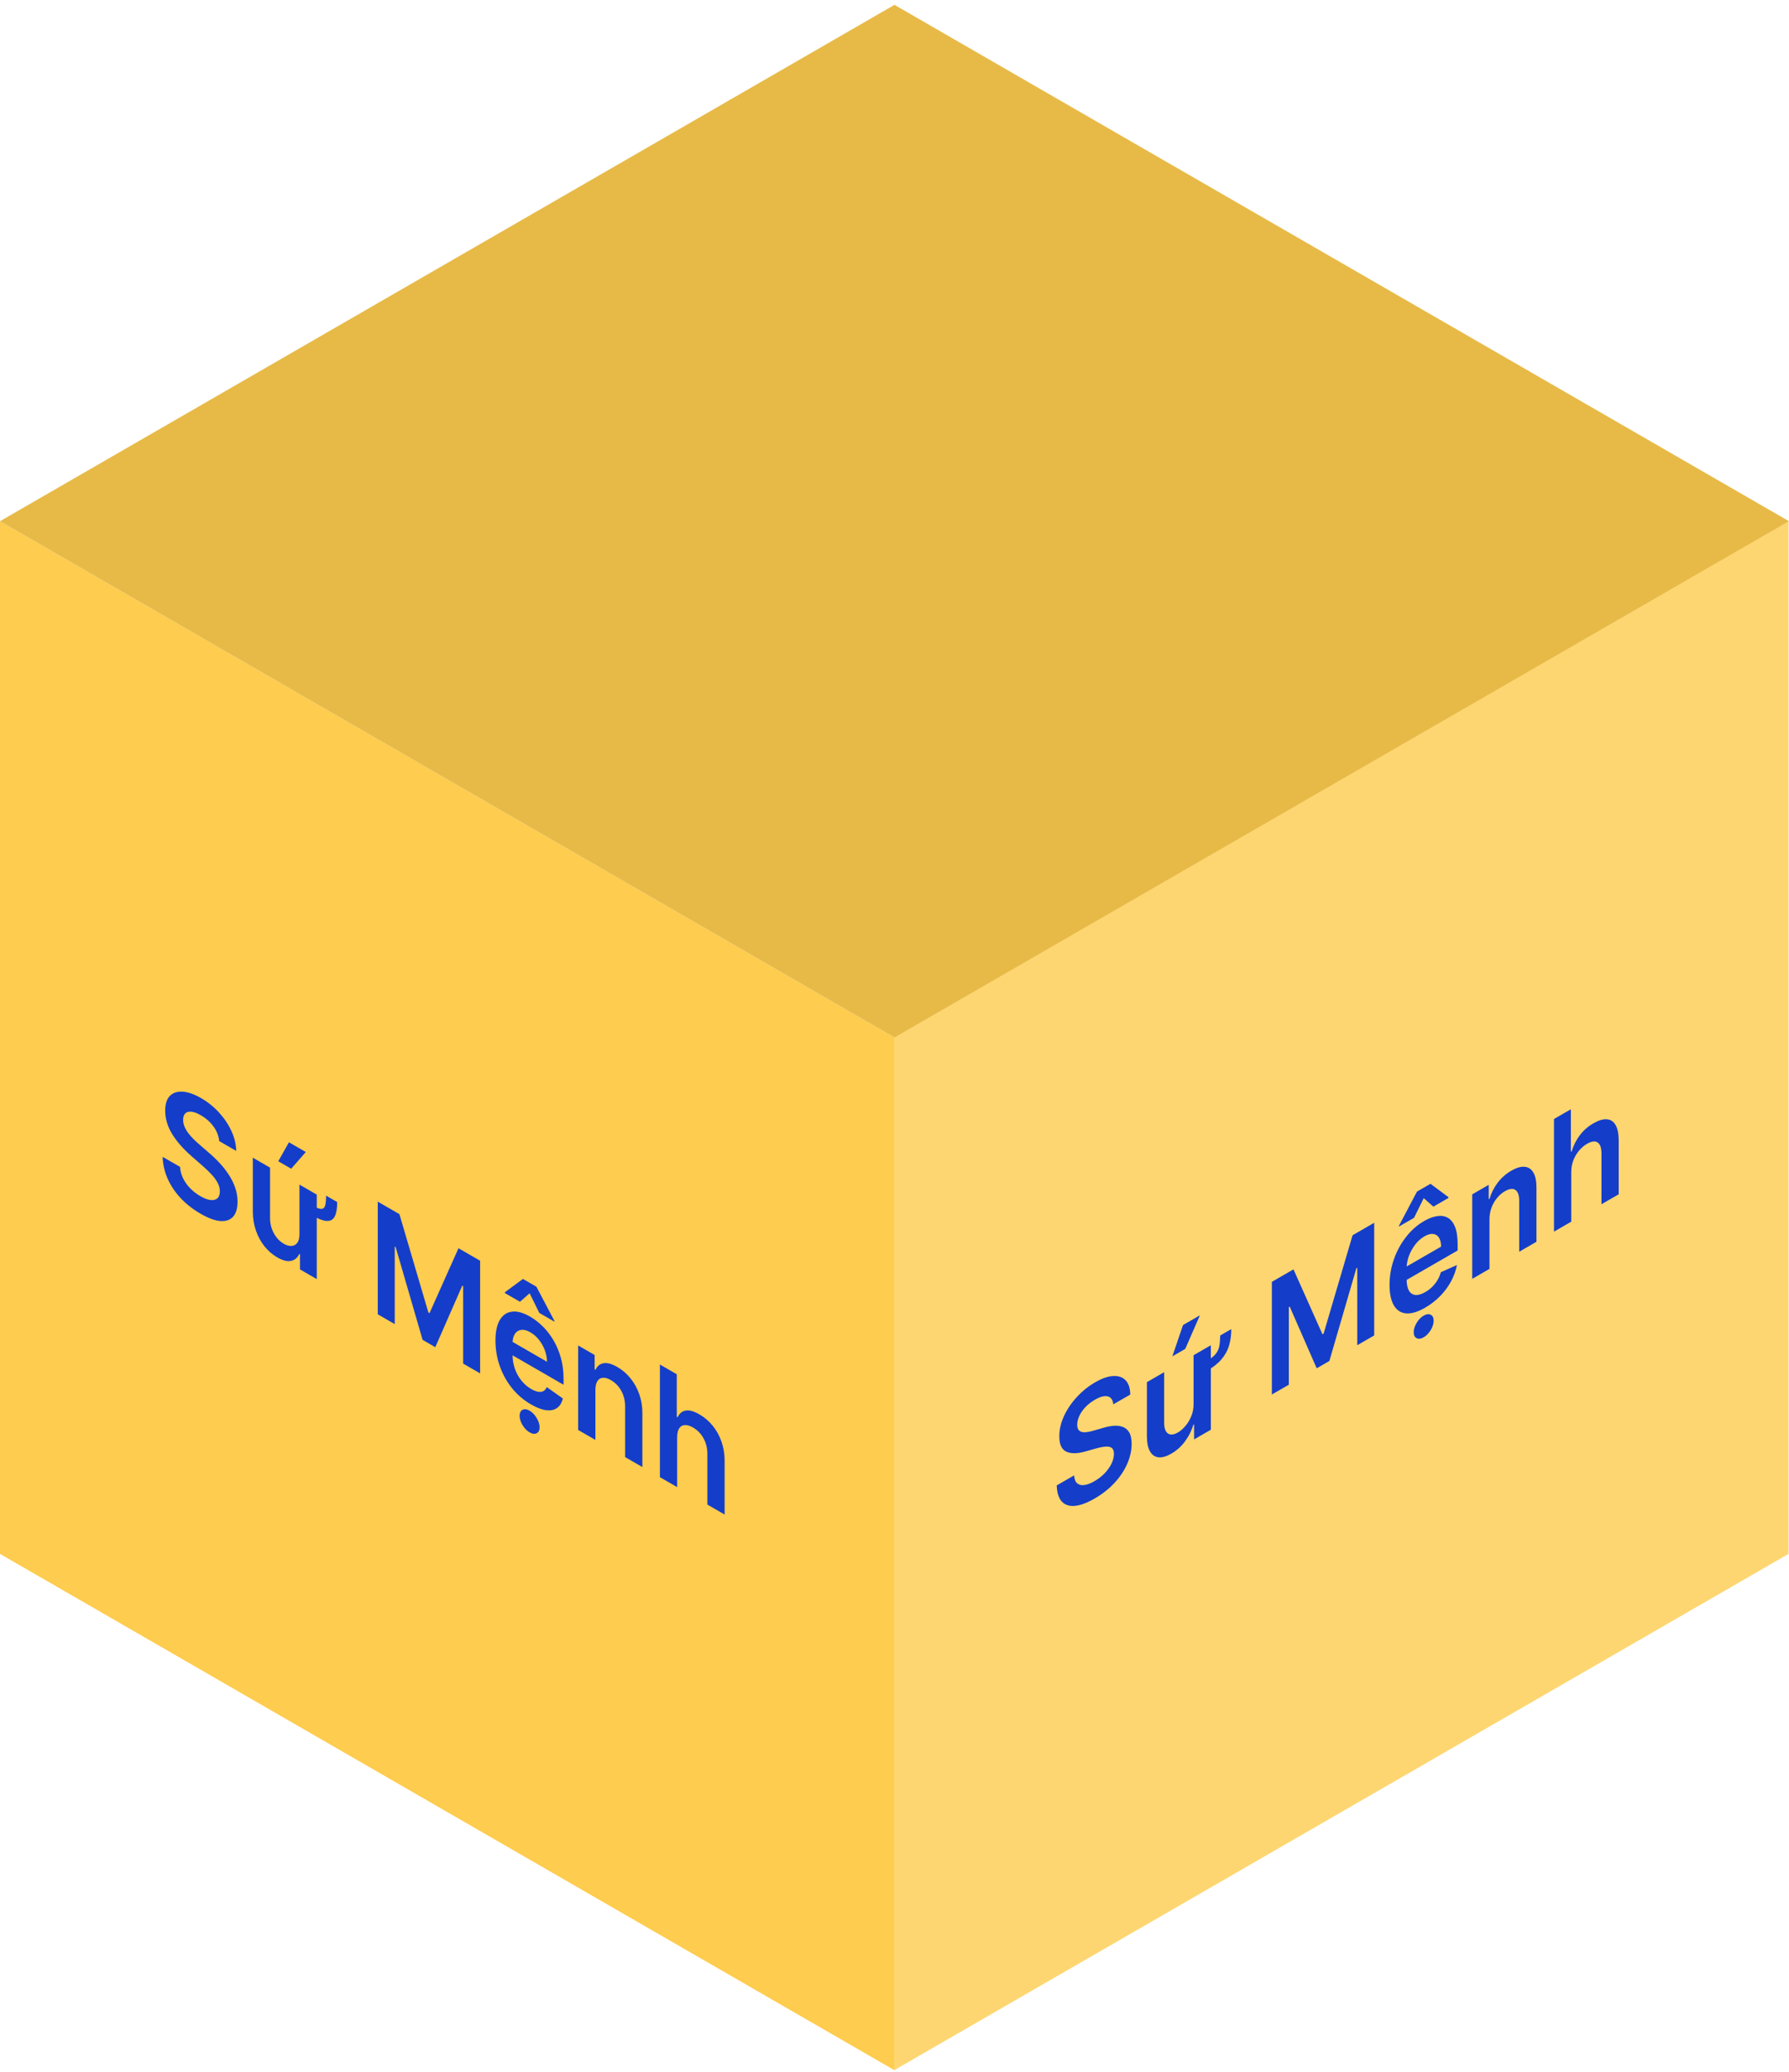 <?xml version="1.0" encoding="UTF-8"?> <svg xmlns="http://www.w3.org/2000/svg" width="240" height="278" viewBox="0 0 240 278" fill="none"><rect width="138.564" height="138.564" transform="matrix(0.866 0.5 0 1 -0 69.933)" fill="#FECC4E"></rect><path d="M29.405 153.108C29.346 152.429 29.094 151.782 28.651 151.166C28.212 150.554 27.641 150.045 26.938 149.639C26.444 149.353 26.02 149.195 25.666 149.163C25.312 149.131 25.042 149.208 24.854 149.395C24.667 149.582 24.571 149.864 24.567 150.24C24.567 150.555 24.628 150.864 24.752 151.166C24.88 151.472 25.052 151.768 25.27 152.056C25.487 152.339 25.728 152.611 25.992 152.871C26.256 153.132 26.523 153.377 26.791 153.606L28.018 154.669C28.512 155.087 28.988 155.541 29.444 156.03C29.904 156.523 30.315 157.045 30.677 157.599C31.044 158.155 31.334 158.738 31.547 159.348C31.76 159.958 31.866 160.591 31.866 161.245C31.866 162.131 31.67 162.798 31.278 163.245C30.886 163.688 30.319 163.885 29.578 163.836C28.841 163.784 27.948 163.456 26.9 162.85C25.881 162.262 24.997 161.57 24.247 160.773C23.501 159.978 22.917 159.11 22.495 158.167C22.078 157.227 21.852 156.246 21.818 155.222L24.151 156.569C24.185 157.115 24.326 157.635 24.573 158.127C24.82 158.619 25.142 159.065 25.538 159.466C25.939 159.87 26.386 160.214 26.88 160.5C27.396 160.797 27.848 160.97 28.236 161.016C28.628 161.061 28.934 160.987 29.156 160.795C29.378 160.598 29.491 160.284 29.495 159.854C29.491 159.458 29.39 159.075 29.194 158.706C28.998 158.332 28.724 157.957 28.37 157.58C28.02 157.202 27.611 156.808 27.142 156.4L25.653 155.097C24.575 154.154 23.723 153.178 23.096 152.167C22.474 151.153 22.163 150.105 22.163 149.022C22.163 148.132 22.372 147.472 22.79 147.044C23.211 146.619 23.785 146.43 24.509 146.48C25.233 146.524 26.054 146.811 26.97 147.339C27.899 147.876 28.713 148.533 29.412 149.31C30.115 150.085 30.667 150.918 31.067 151.809C31.468 152.694 31.674 153.566 31.687 154.425L29.405 153.108ZM43.747 160.429L45.237 161.288C45.237 162.105 45.135 162.733 44.93 163.171C44.73 163.606 44.387 163.824 43.901 163.824C43.415 163.824 42.744 163.577 41.887 163.082V161.739C42.458 162.068 42.874 162.225 43.134 162.207C43.394 162.185 43.56 162.018 43.632 161.705C43.705 161.393 43.743 160.967 43.747 160.429ZM40.174 165.518V158.949L42.495 160.288V171.625L40.245 170.326V168.311L40.142 168.252C39.921 168.759 39.556 169.068 39.049 169.179C38.547 169.292 37.926 169.136 37.189 168.71C36.546 168.338 35.977 167.845 35.483 167.23C34.992 166.613 34.609 165.906 34.332 165.112C34.055 164.312 33.916 163.46 33.916 162.554V155.336L36.23 156.672V163.477C36.235 164.198 36.405 164.867 36.742 165.484C37.083 166.104 37.53 166.574 38.084 166.894C38.425 167.091 38.755 167.186 39.075 167.178C39.399 167.173 39.663 167.041 39.867 166.78C40.076 166.517 40.179 166.096 40.174 165.518ZM37.33 155.816L38.762 153.269L41.024 154.576L39.062 156.816L37.33 155.816ZM50.68 161.235L53.582 162.91L57.468 176.107L57.621 176.196L61.508 167.487L64.41 169.162V184.278L62.134 182.964V172.579L62.013 172.509L58.395 180.761L56.694 179.779L53.077 167.328L52.955 167.258V177.665L50.68 176.351V161.235ZM71.236 188.441C70.252 187.873 69.402 187.146 68.686 186.26C67.974 185.372 67.427 184.381 67.043 183.289C66.66 182.192 66.468 181.05 66.468 179.864C66.468 178.698 66.66 177.785 67.043 177.126C67.431 176.464 67.972 176.088 68.667 175.997C69.361 175.901 70.177 176.123 71.115 176.665C71.72 177.014 72.291 177.457 72.828 177.993C73.369 178.527 73.847 179.147 74.26 179.853C74.677 180.562 75.006 181.347 75.244 182.208C75.483 183.064 75.602 183.989 75.602 184.983V185.802L67.555 181.156V179.355L73.384 182.721C73.38 182.207 73.284 181.696 73.097 181.189C72.909 180.677 72.647 180.209 72.31 179.783C71.978 179.36 71.59 179.02 71.147 178.765C70.674 178.491 70.258 178.384 69.9 178.443C69.543 178.498 69.263 178.681 69.063 178.993C68.867 179.303 68.767 179.711 68.763 180.215V181.787C68.763 182.446 68.867 183.073 69.076 183.665C69.285 184.253 69.577 184.781 69.952 185.249C70.327 185.711 70.766 186.088 71.268 186.378C71.605 186.572 71.91 186.694 72.183 186.743C72.455 186.788 72.692 186.759 72.892 186.658C73.092 186.558 73.243 186.377 73.346 186.116L75.506 187.644C75.37 188.224 75.11 188.65 74.727 188.921C74.347 189.189 73.861 189.287 73.269 189.216C72.677 189.14 71.999 188.881 71.236 188.441ZM72.349 176.166L71.051 173.528L69.754 174.668L67.727 173.498V173.395L70.15 171.605L71.959 172.649L74.375 177.233V177.336L72.349 176.166ZM71.051 192.194C70.68 191.98 70.363 191.654 70.099 191.216C69.839 190.781 69.709 190.364 69.709 189.965C69.709 189.567 69.839 189.3 70.099 189.164C70.363 189.031 70.678 189.071 71.045 189.282C71.415 189.496 71.731 189.821 71.991 190.257C72.255 190.695 72.387 191.113 72.387 191.511C72.387 191.91 72.255 192.176 71.991 192.309C71.731 192.444 71.418 192.406 71.051 192.194ZM79.874 186.563V193.206L77.56 191.87V180.533L79.771 181.81V183.737L79.886 183.803C80.112 183.299 80.472 183.002 80.967 182.914C81.465 182.827 82.081 182.996 82.814 183.419C83.492 183.81 84.082 184.318 84.585 184.943C85.092 185.571 85.484 186.282 85.761 187.076C86.042 187.874 86.18 188.724 86.176 189.626V196.845L83.862 195.509V188.704C83.862 187.946 83.692 187.255 83.351 186.63C83.014 186.007 82.548 185.524 81.951 185.179C81.546 184.946 81.186 184.841 80.871 184.866C80.56 184.888 80.315 185.039 80.136 185.32C79.961 185.603 79.874 186.017 79.874 186.563ZM90.842 192.896V199.539L88.528 198.203V183.087L90.791 184.393V190.099L90.906 190.165C91.136 189.658 91.492 189.36 91.974 189.269C92.46 189.175 93.078 189.345 93.828 189.778C94.509 190.171 95.104 190.679 95.611 191.302C96.118 191.924 96.51 192.633 96.787 193.428C97.068 194.225 97.209 195.081 97.209 195.996V203.215L94.895 201.879V195.074C94.895 194.311 94.725 193.62 94.384 193C94.047 192.377 93.574 191.89 92.965 191.538C92.555 191.302 92.189 191.194 91.865 191.213C91.546 191.231 91.294 191.378 91.111 191.656C90.932 191.937 90.842 192.35 90.842 192.896Z" fill="#143EC9"></path><rect width="138.564" height="138.564" transform="matrix(0.866 -0.5 0 1 119.944 139.215)" fill="#FED671"></rect><path d="M149.35 188.434C149.29 187.824 149.039 187.468 148.596 187.364C148.157 187.258 147.586 187.409 146.882 187.814C146.388 188.1 145.964 188.431 145.61 188.807C145.257 189.184 144.986 189.574 144.799 189.977C144.611 190.381 144.515 190.773 144.511 191.154C144.511 191.469 144.573 191.707 144.696 191.867C144.824 192.024 144.997 192.121 145.214 192.158C145.431 192.19 145.672 192.184 145.936 192.14C146.201 192.095 146.467 192.033 146.735 191.951L147.963 191.597C148.457 191.445 148.932 191.35 149.388 191.313C149.848 191.274 150.26 191.322 150.622 191.457C150.988 191.59 151.278 191.838 151.491 192.202C151.704 192.567 151.811 193.076 151.811 193.73C151.811 194.616 151.615 195.509 151.223 196.41C150.831 197.305 150.264 198.156 149.522 198.963C148.785 199.763 147.892 200.465 146.844 201.071C145.826 201.659 144.941 201.987 144.191 202.056C143.446 202.122 142.862 201.928 142.44 201.473C142.022 201.015 141.797 200.294 141.762 199.31L144.096 197.963C144.13 198.47 144.27 198.827 144.517 199.033C144.765 199.24 145.086 199.315 145.483 199.259C145.883 199.2 146.331 199.027 146.825 198.742C147.341 198.444 147.792 198.095 148.18 197.694C148.572 197.285 148.879 196.857 149.101 196.41C149.322 195.957 149.435 195.513 149.439 195.077C149.435 194.686 149.335 194.419 149.139 194.276C148.943 194.129 148.668 194.071 148.314 194.103C147.965 194.128 147.556 194.206 147.087 194.339L145.598 194.756C144.52 195.059 143.667 195.066 143.041 194.778C142.419 194.483 142.108 193.794 142.108 192.712C142.108 191.821 142.316 190.921 142.734 190.01C143.156 189.098 143.729 188.247 144.454 187.46C145.178 186.668 145.998 186.007 146.914 185.478C147.843 184.942 148.657 184.659 149.356 184.63C150.059 184.593 150.611 184.788 151.012 185.216C151.412 185.64 151.619 186.273 151.632 187.117L149.35 188.434ZM163.692 179.195L165.181 178.335C165.181 179.151 165.079 179.897 164.874 180.571C164.674 181.238 164.331 181.852 163.845 182.413C163.36 182.974 162.688 183.501 161.832 183.996V182.652C162.403 182.323 162.818 181.999 163.078 181.682C163.338 181.36 163.504 181 163.577 180.604C163.649 180.208 163.688 179.738 163.692 179.195ZM160.119 188.41V181.841L162.439 180.501V191.838L160.189 193.137V191.122L160.087 191.181C159.865 191.944 159.501 192.673 158.994 193.37C158.491 194.063 157.871 194.623 157.134 195.049C156.49 195.42 155.921 195.584 155.427 195.54C154.937 195.488 154.553 195.225 154.276 194.75C153.999 194.27 153.861 193.577 153.861 192.672V185.454L156.175 184.118V190.923C156.179 191.639 156.35 192.111 156.686 192.34C157.027 192.566 157.475 192.519 158.029 192.2C158.37 192.003 158.7 191.716 159.019 191.34C159.343 190.961 159.607 190.523 159.812 190.026C160.021 189.522 160.123 188.983 160.119 188.41ZM157.274 181.992L158.706 177.792L160.969 176.486L159.007 180.992L157.274 181.992ZM170.624 171.996L173.526 170.321L177.412 179.03L177.566 178.942L181.452 165.745L184.354 164.069V179.185L182.079 180.499V170.114L181.957 170.184L178.339 182.614L176.639 183.595L173.021 175.321L172.9 175.391V185.799L170.624 187.112V171.996ZM191.181 175.465C190.197 176.034 189.346 176.288 188.631 176.229C187.919 176.163 187.371 175.805 186.988 175.155C186.604 174.501 186.412 173.581 186.412 172.395C186.412 171.229 186.604 170.094 186.988 168.992C187.376 167.883 187.917 166.881 188.611 165.988C189.306 165.09 190.122 164.371 191.06 163.829C191.665 163.48 192.236 163.263 192.773 163.18C193.314 163.089 193.791 163.158 194.204 163.386C194.622 163.613 194.95 164.019 195.189 164.604C195.427 165.185 195.547 165.972 195.547 166.966V167.785L187.499 172.432V170.631L193.329 167.265C193.324 166.756 193.229 166.356 193.041 166.066C192.854 165.77 192.591 165.604 192.255 165.568C191.922 165.528 191.535 165.636 191.091 165.892C190.618 166.165 190.203 166.538 189.845 167.01C189.487 167.478 189.208 167.984 189.008 168.527C188.812 169.064 188.711 169.586 188.707 170.096V171.668C188.707 172.327 188.812 172.833 189.02 173.185C189.229 173.532 189.521 173.722 189.896 173.757C190.271 173.786 190.71 173.656 191.213 173.365C191.55 173.171 191.854 172.941 192.127 172.675C192.4 172.405 192.636 172.103 192.837 171.771C193.037 171.439 193.188 171.084 193.29 170.705L195.451 169.738C195.314 170.476 195.055 171.202 194.671 171.915C194.292 172.621 193.806 173.281 193.214 173.893C192.621 174.501 191.944 175.025 191.181 175.465ZM192.293 161.907L190.996 160.766L189.698 163.405L187.672 164.575V164.471L190.094 159.884L191.903 158.84L194.319 160.633V160.737L192.293 161.907ZM190.996 179.433C190.625 179.647 190.307 179.687 190.043 179.554C189.783 179.419 189.653 179.152 189.653 178.753C189.653 178.355 189.783 177.938 190.043 177.502C190.307 177.065 190.623 176.74 190.989 176.528C191.36 176.314 191.675 176.275 191.935 176.41C192.199 176.543 192.332 176.809 192.332 177.207C192.332 177.606 192.199 178.024 191.935 178.462C191.675 178.897 191.362 179.221 190.996 179.433ZM199.818 163.614V170.257L197.504 171.593V160.256L199.716 158.979V160.906L199.831 160.839C200.057 160.074 200.417 159.362 200.911 158.702C201.41 158.041 202.026 157.498 202.759 157.075C203.436 156.684 204.026 156.51 204.529 156.555C205.036 156.596 205.428 156.855 205.705 157.33C205.987 157.802 206.125 158.492 206.121 159.4V166.618L203.807 167.954V161.149C203.807 160.391 203.636 159.897 203.295 159.666C202.959 159.432 202.492 159.487 201.896 159.832C201.491 160.065 201.131 160.377 200.815 160.765C200.504 161.147 200.259 161.581 200.08 162.068C199.906 162.553 199.818 163.068 199.818 163.614ZM210.787 157.282V163.924L208.473 165.26V150.144L210.736 148.838V154.543L210.851 154.477C211.081 153.704 211.437 152.994 211.918 152.347C212.404 151.693 213.022 151.149 213.772 150.716C214.454 150.323 215.048 150.144 215.555 150.181C216.063 150.218 216.455 150.474 216.732 150.949C217.013 151.421 217.153 152.115 217.153 153.03V160.249L214.84 161.585V154.779C214.84 154.017 214.669 153.522 214.328 153.296C213.992 153.062 213.518 153.121 212.909 153.473C212.5 153.709 212.134 154.024 211.81 154.418C211.49 154.804 211.239 155.242 211.055 155.732C210.876 156.219 210.787 156.735 210.787 157.282Z" fill="#143EC9"></path><rect width="138.564" height="138.564" transform="matrix(0.866 -0.5 0.866 0.5 -0 69.933)" fill="#E7BA47"></rect></svg> 